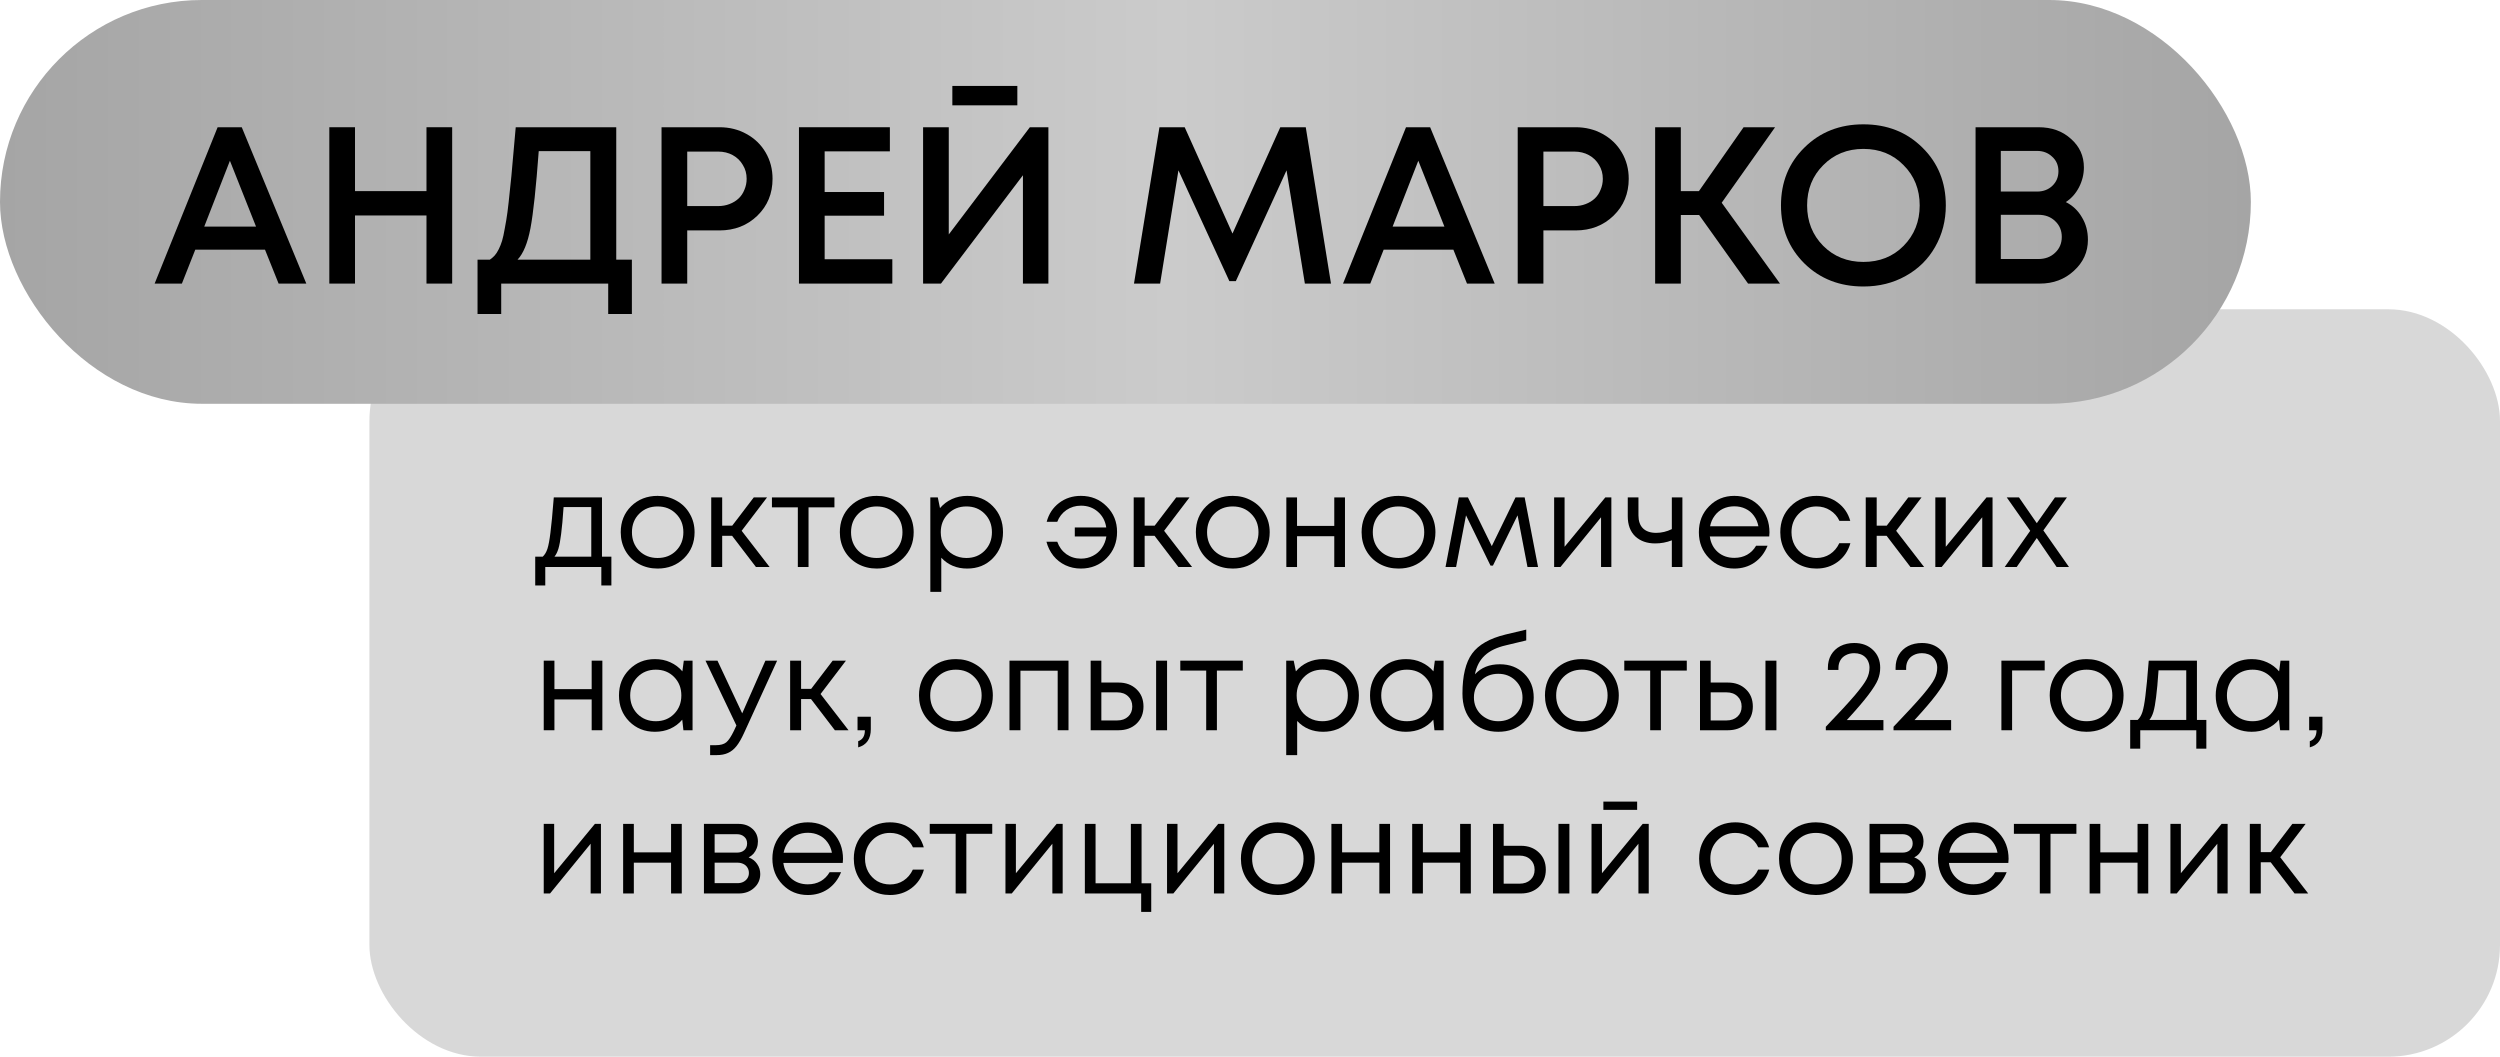<?xml version="1.0" encoding="UTF-8"?> <svg xmlns="http://www.w3.org/2000/svg" width="291" height="123" viewBox="0 0 291 123" fill="none"><rect x="43" y="36" width="248" height="87" rx="13" fill="#D8D8D8"></rect><path d="M70.07 64.8H71.165V68.145H69.995V66H63.47V68.145H62.3V64.8H63.17C63.41 64.58 63.595 64.27 63.725 63.87C63.855 63.46 63.97 62.84 64.07 62.01C64.18 61.17 64.31 59.8 64.46 57.9H70.07V64.8ZM65.6 59.025C65.51 60.365 65.415 61.41 65.315 62.16C65.225 62.9 65.12 63.47 65 63.87C64.88 64.26 64.725 64.57 64.535 64.8H68.825V59.025H65.6Z" fill="black"></path><path d="M76.544 66.18C75.744 66.18 75.014 66 74.354 65.64C73.694 65.27 73.179 64.765 72.809 64.125C72.439 63.475 72.254 62.75 72.254 61.95C72.254 60.73 72.659 59.72 73.469 58.92C74.289 58.12 75.314 57.72 76.544 57.72C77.354 57.72 78.084 57.905 78.734 58.275C79.394 58.635 79.909 59.14 80.279 59.79C80.659 60.43 80.849 61.15 80.849 61.95C80.849 63.16 80.439 64.17 79.619 64.98C78.799 65.78 77.774 66.18 76.544 66.18ZM74.399 64.11C74.969 64.67 75.684 64.95 76.544 64.95C77.414 64.95 78.129 64.67 78.689 64.11C79.259 63.54 79.544 62.82 79.544 61.95C79.544 61.08 79.259 60.365 78.689 59.805C78.129 59.235 77.414 58.95 76.544 58.95C75.684 58.95 74.969 59.235 74.399 59.805C73.839 60.365 73.559 61.08 73.559 61.95C73.559 62.82 73.839 63.54 74.399 64.11Z" fill="black"></path><path d="M87.992 66L85.217 62.37H84.062V66H82.787V57.9H84.062V61.185H85.232L87.737 57.9H89.282L86.327 61.785L89.582 66H87.992Z" fill="black"></path><path d="M97.128 57.9V59.055H94.113V66H92.868V59.055H89.853V57.9H97.128Z" fill="black"></path><path d="M102.047 66.18C101.247 66.18 100.517 66 99.857 65.64C99.197 65.27 98.682 64.765 98.312 64.125C97.942 63.475 97.757 62.75 97.757 61.95C97.757 60.73 98.162 59.72 98.972 58.92C99.792 58.12 100.817 57.72 102.047 57.72C102.857 57.72 103.587 57.905 104.237 58.275C104.897 58.635 105.412 59.14 105.782 59.79C106.162 60.43 106.352 61.15 106.352 61.95C106.352 63.16 105.942 64.17 105.122 64.98C104.302 65.78 103.277 66.18 102.047 66.18ZM99.902 64.11C100.472 64.67 101.187 64.95 102.047 64.95C102.917 64.95 103.632 64.67 104.192 64.11C104.762 63.54 105.047 62.82 105.047 61.95C105.047 61.08 104.762 60.365 104.192 59.805C103.632 59.235 102.917 58.95 102.047 58.95C101.187 58.95 100.472 59.235 99.902 59.805C99.342 60.365 99.062 61.08 99.062 61.95C99.062 62.82 99.342 63.54 99.902 64.11Z" fill="black"></path><path d="M112.58 57.72C113.79 57.72 114.785 58.12 115.565 58.92C116.355 59.72 116.75 60.73 116.75 61.95C116.75 63.16 116.355 64.17 115.565 64.98C114.785 65.78 113.79 66.18 112.58 66.18C111.36 66.18 110.355 65.76 109.565 64.92V68.895H108.29V57.9H109.16L109.415 59.145C109.795 58.695 110.255 58.345 110.795 58.095C111.345 57.845 111.94 57.72 112.58 57.72ZM112.49 64.95C113.35 64.95 114.06 64.665 114.62 64.095C115.18 63.525 115.46 62.81 115.46 61.95C115.46 61.09 115.18 60.375 114.62 59.805C114.06 59.235 113.35 58.95 112.49 58.95C111.63 58.95 110.915 59.24 110.345 59.82C109.785 60.39 109.505 61.1 109.505 61.95C109.505 62.51 109.63 63.02 109.88 63.48C110.14 63.94 110.5 64.3 110.96 64.56C111.42 64.82 111.93 64.95 112.49 64.95Z" fill="black"></path><path d="M125.811 57.72C127.011 57.72 128.011 58.125 128.811 58.935C129.621 59.735 130.026 60.73 130.026 61.92C130.026 63.13 129.621 64.145 128.811 64.965C128.011 65.775 127.011 66.18 125.811 66.18C125.171 66.18 124.571 66.05 124.011 65.79C123.461 65.53 122.996 65.165 122.616 64.695C122.236 64.215 121.966 63.67 121.806 63.06H123.066C123.276 63.66 123.626 64.14 124.116 64.5C124.616 64.85 125.186 65.025 125.826 65.025C126.336 65.025 126.801 64.915 127.221 64.695C127.651 64.475 127.996 64.17 128.256 63.78C128.526 63.39 128.701 62.945 128.781 62.445H125.106V61.395H128.766C128.656 60.645 128.331 60.035 127.791 59.565C127.251 59.095 126.596 58.86 125.826 58.86C125.196 58.86 124.631 59.03 124.131 59.37C123.641 59.71 123.286 60.165 123.066 60.735H121.836C122.076 59.825 122.556 59.095 123.276 58.545C123.996 57.995 124.841 57.72 125.811 57.72Z" fill="black"></path><path d="M137.167 66L134.392 62.37H133.237V66H131.962V57.9H133.237V61.185H134.407L136.912 57.9H138.457L135.502 61.785L138.757 66H137.167Z" fill="black"></path><path d="M143.488 66.18C142.688 66.18 141.958 66 141.298 65.64C140.638 65.27 140.123 64.765 139.753 64.125C139.383 63.475 139.198 62.75 139.198 61.95C139.198 60.73 139.603 59.72 140.413 58.92C141.233 58.12 142.258 57.72 143.488 57.72C144.298 57.72 145.028 57.905 145.678 58.275C146.338 58.635 146.853 59.14 147.223 59.79C147.603 60.43 147.793 61.15 147.793 61.95C147.793 63.16 147.383 64.17 146.563 64.98C145.743 65.78 144.718 66.18 143.488 66.18ZM141.343 64.11C141.913 64.67 142.628 64.95 143.488 64.95C144.358 64.95 145.073 64.67 145.633 64.11C146.203 63.54 146.488 62.82 146.488 61.95C146.488 61.08 146.203 60.365 145.633 59.805C145.073 59.235 144.358 58.95 143.488 58.95C142.628 58.95 141.913 59.235 141.343 59.805C140.783 60.365 140.503 61.08 140.503 61.95C140.503 62.82 140.783 63.54 141.343 64.11Z" fill="black"></path><path d="M155.31 57.9H156.555V66H155.31V62.415H150.975V66H149.73V57.9H150.975V61.215H155.31V57.9Z" fill="black"></path><path d="M162.78 66.18C161.98 66.18 161.25 66 160.59 65.64C159.93 65.27 159.415 64.765 159.045 64.125C158.675 63.475 158.49 62.75 158.49 61.95C158.49 60.73 158.895 59.72 159.705 58.92C160.525 58.12 161.55 57.72 162.78 57.72C163.59 57.72 164.32 57.905 164.97 58.275C165.63 58.635 166.145 59.14 166.515 59.79C166.895 60.43 167.085 61.15 167.085 61.95C167.085 63.16 166.675 64.17 165.855 64.98C165.035 65.78 164.01 66.18 162.78 66.18ZM160.635 64.11C161.205 64.67 161.92 64.95 162.78 64.95C163.65 64.95 164.365 64.67 164.925 64.11C165.495 63.54 165.78 62.82 165.78 61.95C165.78 61.08 165.495 60.365 164.925 59.805C164.365 59.235 163.65 58.95 162.78 58.95C161.92 58.95 161.205 59.235 160.635 59.805C160.075 60.365 159.795 61.08 159.795 61.95C159.795 62.82 160.075 63.54 160.635 64.11Z" fill="black"></path><path d="M179.029 66H177.799L176.644 59.985L173.779 65.835H173.494L170.644 59.985L169.489 66H168.259L169.804 57.9H170.869L173.644 63.57L176.404 57.9H177.469L179.029 66Z" fill="black"></path><path d="M186.857 57.9H187.562V66H186.362V60.21L181.637 66H180.902V57.9H182.117V63.645L186.857 57.9Z" fill="black"></path><path d="M194.601 57.9H195.831V66H194.601V62.895C193.981 63.135 193.336 63.255 192.666 63.255C191.706 63.255 190.931 62.98 190.341 62.43C189.761 61.87 189.471 61.09 189.471 60.09V57.9H190.716V60C190.716 60.65 190.891 61.15 191.241 61.5C191.601 61.85 192.111 62.025 192.771 62.025C193.401 62.025 194.011 61.88 194.601 61.59V57.9Z" fill="black"></path><path d="M205.968 61.98C205.968 62.09 205.958 62.245 205.938 62.445H199.023C199.123 63.195 199.433 63.8 199.953 64.26C200.473 64.71 201.113 64.935 201.873 64.935C202.433 64.935 202.928 64.815 203.358 64.575C203.798 64.325 204.148 63.975 204.408 63.525H205.743C205.403 64.365 204.893 65.02 204.213 65.49C203.533 65.95 202.753 66.18 201.873 66.18C200.703 66.18 199.723 65.775 198.933 64.965C198.143 64.155 197.748 63.15 197.748 61.95C197.748 60.74 198.143 59.735 198.933 58.935C199.723 58.125 200.703 57.72 201.873 57.72C203.083 57.72 204.068 58.13 204.828 58.95C205.588 59.77 205.968 60.78 205.968 61.98ZM201.873 58.935C201.393 58.935 200.953 59.03 200.553 59.22C200.163 59.41 199.838 59.685 199.578 60.045C199.318 60.395 199.143 60.8 199.053 61.26H204.678C204.588 60.79 204.413 60.38 204.153 60.03C203.893 59.67 203.568 59.4 203.178 59.22C202.788 59.03 202.353 58.935 201.873 58.935Z" fill="black"></path><path d="M211.44 66.18C210.65 66.18 209.93 66 209.28 65.64C208.64 65.27 208.135 64.76 207.765 64.11C207.405 63.46 207.225 62.74 207.225 61.95C207.225 60.74 207.625 59.735 208.425 58.935C209.235 58.125 210.24 57.72 211.44 57.72C212.4 57.72 213.23 57.985 213.93 58.515C214.64 59.045 215.12 59.75 215.37 60.63H214.11C213.87 60.11 213.51 59.7 213.03 59.4C212.56 59.1 212.03 58.95 211.44 58.95C210.61 58.95 209.915 59.24 209.355 59.82C208.805 60.39 208.53 61.1 208.53 61.95C208.53 62.51 208.655 63.02 208.905 63.48C209.155 63.93 209.5 64.29 209.94 64.56C210.39 64.82 210.89 64.95 211.44 64.95C212.03 64.95 212.555 64.8 213.015 64.5C213.485 64.19 213.845 63.765 214.095 63.225H215.385C215.135 64.125 214.65 64.845 213.93 65.385C213.22 65.915 212.39 66.18 211.44 66.18Z" fill="black"></path><path d="M222.377 66L219.602 62.37H218.447V66H217.172V57.9H218.447V61.185H219.617L222.122 57.9H223.667L220.712 61.785L223.967 66H222.377Z" fill="black"></path><path d="M231.227 57.9H231.932V66H230.732V60.21L226.007 66H225.272V57.9H226.487V63.645L231.227 57.9Z" fill="black"></path><path d="M240.831 66H239.391L237.081 62.625L234.741 66H233.346L236.316 61.785L233.586 57.9H235.011L237.081 60.9L239.196 57.9H240.591L237.846 61.74L240.831 66Z" fill="black"></path><path d="M68.87 76.9H70.115V85H68.87V81.415H64.535V85H63.29V76.9H64.535V80.215H68.87V76.9Z" fill="black"></path><path d="M79.594 76.9H80.614V85H79.549L79.414 83.77C79.034 84.22 78.569 84.57 78.019 84.82C77.479 85.06 76.884 85.18 76.234 85.18C75.044 85.18 74.049 84.78 73.249 83.98C72.449 83.17 72.049 82.16 72.049 80.95C72.049 79.74 72.449 78.735 73.249 77.935C74.049 77.125 75.044 76.72 76.234 76.72C76.894 76.72 77.494 76.845 78.034 77.095C78.584 77.345 79.049 77.695 79.429 78.145L79.594 76.9ZM74.194 83.095C74.764 83.665 75.479 83.95 76.339 83.95C77.199 83.95 77.909 83.665 78.469 83.095C79.029 82.525 79.309 81.81 79.309 80.95C79.309 80.09 79.029 79.375 78.469 78.805C77.909 78.235 77.199 77.95 76.339 77.95C75.479 77.95 74.764 78.24 74.194 78.82C73.634 79.39 73.354 80.1 73.354 80.95C73.354 81.8 73.634 82.515 74.194 83.095Z" fill="black"></path><path d="M89.093 76.9H90.458L86.603 85.33C86.303 85.99 86.008 86.5 85.718 86.86C85.428 87.22 85.103 87.48 84.743 87.64C84.383 87.81 83.943 87.895 83.423 87.895H82.658V86.74H83.318C83.858 86.74 84.263 86.63 84.533 86.41C84.803 86.19 85.103 85.74 85.433 85.06L85.718 84.445L82.118 76.9H83.513L86.393 83.035L89.093 76.9Z" fill="black"></path><path d="M97.177 85L94.402 81.37H93.247V85H91.972V76.9H93.247V80.185H94.417L96.922 76.9H98.467L95.512 80.785L98.767 85H97.177Z" fill="black"></path><path d="M99.892 86.995V86.275C100.412 86.095 100.672 85.67 100.672 85H99.817V83.425H101.362V84.88C101.362 86.01 100.872 86.715 99.892 86.995Z" fill="black"></path><path d="M111.261 85.18C110.461 85.18 109.731 85 109.071 84.64C108.411 84.27 107.896 83.765 107.526 83.125C107.156 82.475 106.971 81.75 106.971 80.95C106.971 79.73 107.376 78.72 108.186 77.92C109.006 77.12 110.031 76.72 111.261 76.72C112.071 76.72 112.801 76.905 113.451 77.275C114.111 77.635 114.626 78.14 114.996 78.79C115.376 79.43 115.566 80.15 115.566 80.95C115.566 82.16 115.156 83.17 114.336 83.98C113.516 84.78 112.491 85.18 111.261 85.18ZM109.116 83.11C109.686 83.67 110.401 83.95 111.261 83.95C112.131 83.95 112.846 83.67 113.406 83.11C113.976 82.54 114.261 81.82 114.261 80.95C114.261 80.08 113.976 79.365 113.406 78.805C112.846 78.235 112.131 77.95 111.261 77.95C110.401 77.95 109.686 78.235 109.116 78.805C108.556 79.365 108.276 80.08 108.276 80.95C108.276 81.82 108.556 82.54 109.116 83.11Z" fill="black"></path><path d="M117.504 76.9H124.374V85H123.114V78.07H118.779V85H117.504V76.9Z" fill="black"></path><path d="M130.207 79.45C131.057 79.45 131.752 79.71 132.292 80.23C132.832 80.74 133.102 81.41 133.102 82.24C133.102 83.05 132.832 83.715 132.292 84.235C131.752 84.745 131.057 85 130.207 85H126.952V76.9H128.197V79.45H130.207ZM134.572 76.9H135.847V85H134.572V76.9ZM130.042 83.86C130.572 83.86 130.997 83.71 131.317 83.41C131.637 83.11 131.797 82.72 131.797 82.24C131.797 81.75 131.637 81.355 131.317 81.055C130.997 80.745 130.572 80.59 130.042 80.59H128.197V83.86H130.042Z" fill="black"></path><path d="M144.662 76.9V78.055H141.647V85H140.402V78.055H137.387V76.9H144.662Z" fill="black"></path><path d="M154.006 76.72C155.216 76.72 156.211 77.12 156.991 77.92C157.781 78.72 158.176 79.73 158.176 80.95C158.176 82.16 157.781 83.17 156.991 83.98C156.211 84.78 155.216 85.18 154.006 85.18C152.786 85.18 151.781 84.76 150.991 83.92V87.895H149.716V76.9H150.586L150.841 78.145C151.221 77.695 151.681 77.345 152.221 77.095C152.771 76.845 153.366 76.72 154.006 76.72ZM153.916 83.95C154.776 83.95 155.486 83.665 156.046 83.095C156.606 82.525 156.886 81.81 156.886 80.95C156.886 80.09 156.606 79.375 156.046 78.805C155.486 78.235 154.776 77.95 153.916 77.95C153.056 77.95 152.341 78.24 151.771 78.82C151.211 79.39 150.931 80.1 150.931 80.95C150.931 81.51 151.056 82.02 151.306 82.48C151.566 82.94 151.926 83.3 152.386 83.56C152.846 83.82 153.356 83.95 153.916 83.95Z" fill="black"></path><path d="M167.016 76.9H168.036V85H166.971L166.836 83.77C166.456 84.22 165.991 84.57 165.441 84.82C164.901 85.06 164.306 85.18 163.656 85.18C162.466 85.18 161.471 84.78 160.671 83.98C159.871 83.17 159.471 82.16 159.471 80.95C159.471 79.74 159.871 78.735 160.671 77.935C161.471 77.125 162.466 76.72 163.656 76.72C164.316 76.72 164.916 76.845 165.456 77.095C166.006 77.345 166.471 77.695 166.851 78.145L167.016 76.9ZM161.616 83.095C162.186 83.665 162.901 83.95 163.761 83.95C164.621 83.95 165.331 83.665 165.891 83.095C166.451 82.525 166.731 81.81 166.731 80.95C166.731 80.09 166.451 79.375 165.891 78.805C165.331 78.235 164.621 77.95 163.761 77.95C162.901 77.95 162.186 78.24 161.616 78.82C161.056 79.39 160.776 80.1 160.776 80.95C160.776 81.8 161.056 82.515 161.616 83.095Z" fill="black"></path><path d="M174.579 77.32C175.729 77.32 176.675 77.685 177.415 78.415C178.155 79.135 178.525 80.06 178.525 81.19C178.525 82.36 178.139 83.32 177.369 84.07C176.599 84.81 175.61 85.18 174.4 85.18C173.13 85.18 172.114 84.78 171.354 83.98C170.604 83.17 170.229 82.09 170.229 80.74C170.229 78.66 170.604 77.105 171.354 76.075C172.104 75.045 173.405 74.305 175.255 73.855L177.655 73.285V74.545L175.285 75.115C174.234 75.355 173.415 75.75 172.825 76.3C172.235 76.85 171.855 77.58 171.685 78.49C172.395 77.71 173.359 77.32 174.579 77.32ZM174.4 83.95C175.2 83.95 175.87 83.69 176.41 83.17C176.95 82.64 177.22 81.985 177.22 81.205C177.22 80.415 176.95 79.755 176.41 79.225C175.87 78.695 175.2 78.43 174.4 78.43C173.59 78.43 172.915 78.695 172.375 79.225C171.835 79.745 171.564 80.4 171.564 81.19C171.564 81.58 171.635 81.945 171.775 82.285C171.925 82.625 172.125 82.915 172.375 83.155C172.625 83.395 172.925 83.59 173.275 83.74C173.625 83.88 174 83.95 174.4 83.95Z" fill="black"></path><path d="M184.123 85.18C183.323 85.18 182.593 85 181.933 84.64C181.273 84.27 180.758 83.765 180.388 83.125C180.018 82.475 179.833 81.75 179.833 80.95C179.833 79.73 180.238 78.72 181.048 77.92C181.868 77.12 182.893 76.72 184.123 76.72C184.933 76.72 185.663 76.905 186.313 77.275C186.973 77.635 187.488 78.14 187.858 78.79C188.238 79.43 188.428 80.15 188.428 80.95C188.428 82.16 188.018 83.17 187.198 83.98C186.378 84.78 185.353 85.18 184.123 85.18ZM181.978 83.11C182.548 83.67 183.263 83.95 184.123 83.95C184.993 83.95 185.708 83.67 186.268 83.11C186.838 82.54 187.123 81.82 187.123 80.95C187.123 80.08 186.838 79.365 186.268 78.805C185.708 78.235 184.993 77.95 184.123 77.95C183.263 77.95 182.548 78.235 181.978 78.805C181.418 79.365 181.138 80.08 181.138 80.95C181.138 81.82 181.418 82.54 181.978 83.11Z" fill="black"></path><path d="M196.342 76.9V78.055H193.327V85H192.082V78.055H189.067V76.9H196.342Z" fill="black"></path><path d="M201.135 79.45C201.985 79.45 202.68 79.71 203.22 80.23C203.76 80.74 204.03 81.41 204.03 82.24C204.03 83.05 203.76 83.715 203.22 84.235C202.68 84.745 201.985 85 201.135 85H197.88V76.9H199.125V79.45H201.135ZM205.5 76.9H206.775V85H205.5V76.9ZM200.97 83.86C201.5 83.86 201.925 83.71 202.245 83.41C202.565 83.11 202.725 82.72 202.725 82.24C202.725 81.75 202.565 81.355 202.245 81.055C201.925 80.745 201.5 80.59 200.97 80.59H199.125V83.86H200.97Z" fill="black"></path><path d="M214.97 83.815H219.23V85H212.525V84.595C214.075 82.975 215.2 81.755 215.9 80.935C216.6 80.105 217.06 79.475 217.28 79.045C217.5 78.615 217.61 78.175 217.61 77.725C217.61 77.475 217.565 77.245 217.475 77.035C217.395 76.825 217.275 76.645 217.115 76.495C216.965 76.345 216.78 76.23 216.56 76.15C216.34 76.07 216.1 76.03 215.84 76.03C215.47 76.03 215.145 76.105 214.865 76.255C214.585 76.395 214.37 76.595 214.22 76.855C214.07 77.115 213.995 77.41 213.995 77.74V77.98H212.765V77.74C212.765 77.17 212.89 76.665 213.14 76.225C213.4 75.785 213.76 75.445 214.22 75.205C214.69 74.965 215.23 74.845 215.84 74.845C216.73 74.845 217.455 75.115 218.015 75.655C218.575 76.185 218.855 76.875 218.855 77.725C218.855 78.215 218.765 78.68 218.585 79.12C218.405 79.56 218.035 80.15 217.475 80.89C216.925 81.62 216.09 82.595 214.97 83.815Z" fill="black"></path><path d="M222.851 83.815H227.111V85H220.406V84.595C221.956 82.975 223.081 81.755 223.781 80.935C224.481 80.105 224.941 79.475 225.161 79.045C225.381 78.615 225.491 78.175 225.491 77.725C225.491 77.475 225.446 77.245 225.356 77.035C225.276 76.825 225.156 76.645 224.996 76.495C224.846 76.345 224.661 76.23 224.441 76.15C224.221 76.07 223.981 76.03 223.721 76.03C223.351 76.03 223.026 76.105 222.746 76.255C222.466 76.395 222.251 76.595 222.101 76.855C221.951 77.115 221.876 77.41 221.876 77.74V77.98H220.646V77.74C220.646 77.17 220.771 76.665 221.021 76.225C221.281 75.785 221.641 75.445 222.101 75.205C222.571 74.965 223.111 74.845 223.721 74.845C224.611 74.845 225.336 75.115 225.896 75.655C226.456 76.185 226.736 76.875 226.736 77.725C226.736 78.215 226.646 78.68 226.466 79.12C226.286 79.56 225.916 80.15 225.356 80.89C224.806 81.62 223.971 82.595 222.851 83.815Z" fill="black"></path><path d="M238.003 76.9V78.04H234.208V85H232.963V76.9H238.003Z" fill="black"></path><path d="M242.877 85.18C242.077 85.18 241.347 85 240.687 84.64C240.027 84.27 239.512 83.765 239.142 83.125C238.772 82.475 238.587 81.75 238.587 80.95C238.587 79.73 238.992 78.72 239.802 77.92C240.622 77.12 241.647 76.72 242.877 76.72C243.687 76.72 244.417 76.905 245.067 77.275C245.727 77.635 246.242 78.14 246.612 78.79C246.992 79.43 247.182 80.15 247.182 80.95C247.182 82.16 246.772 83.17 245.952 83.98C245.132 84.78 244.107 85.18 242.877 85.18ZM240.732 83.11C241.302 83.67 242.017 83.95 242.877 83.95C243.747 83.95 244.462 83.67 245.022 83.11C245.592 82.54 245.877 81.82 245.877 80.95C245.877 80.08 245.592 79.365 245.022 78.805C244.462 78.235 243.747 77.95 242.877 77.95C242.017 77.95 241.302 78.235 240.732 78.805C240.172 79.365 239.892 80.08 239.892 80.95C239.892 81.82 240.172 82.54 240.732 83.11Z" fill="black"></path><path d="M255.724 83.8H256.819V87.145H255.649V85H249.124V87.145H247.954V83.8H248.824C249.064 83.58 249.249 83.27 249.379 82.87C249.509 82.46 249.624 81.84 249.724 81.01C249.834 80.17 249.964 78.8 250.114 76.9H255.724V83.8ZM251.254 78.025C251.164 79.365 251.069 80.41 250.969 81.16C250.879 81.9 250.774 82.47 250.654 82.87C250.534 83.26 250.379 83.57 250.189 83.8H254.479V78.025H251.254Z" fill="black"></path><path d="M265.454 76.9H266.474V85H265.409L265.274 83.77C264.894 84.22 264.429 84.57 263.879 84.82C263.339 85.06 262.744 85.18 262.094 85.18C260.904 85.18 259.909 84.78 259.109 83.98C258.309 83.17 257.909 82.16 257.909 80.95C257.909 79.74 258.309 78.735 259.109 77.935C259.909 77.125 260.904 76.72 262.094 76.72C262.754 76.72 263.354 76.845 263.894 77.095C264.444 77.345 264.909 77.695 265.289 78.145L265.454 76.9ZM260.054 83.095C260.624 83.665 261.339 83.95 262.199 83.95C263.059 83.95 263.769 83.665 264.329 83.095C264.889 82.525 265.169 81.81 265.169 80.95C265.169 80.09 264.889 79.375 264.329 78.805C263.769 78.235 263.059 77.95 262.199 77.95C261.339 77.95 260.624 78.24 260.054 78.82C259.494 79.39 259.214 80.1 259.214 80.95C259.214 81.8 259.494 82.515 260.054 83.095Z" fill="black"></path><path d="M268.862 86.995V86.275C269.382 86.095 269.642 85.67 269.642 85H268.787V83.425H270.332V84.88C270.332 86.01 269.842 86.715 268.862 86.995Z" fill="black"></path><path d="M69.245 95.9H69.95V104H68.75V98.21L64.025 104H63.29V95.9H64.505V101.645L69.245 95.9Z" fill="black"></path><path d="M78.113 95.9H79.358V104H78.113V100.415H73.778V104H72.533V95.9H73.778V99.215H78.113V95.9Z" fill="black"></path><path d="M87.142 99.8C87.552 99.95 87.877 100.2 88.118 100.55C88.368 100.9 88.493 101.295 88.493 101.735C88.493 102.385 88.252 102.925 87.772 103.355C87.302 103.785 86.713 104 86.002 104H81.938V95.9H85.957C86.627 95.9 87.172 96.095 87.593 96.485C88.013 96.865 88.222 97.355 88.222 97.955C88.222 98.225 88.177 98.48 88.088 98.72C87.998 98.96 87.873 99.175 87.713 99.365C87.552 99.545 87.362 99.69 87.142 99.8ZM86.963 98.18C86.963 97.85 86.853 97.59 86.632 97.4C86.412 97.2 86.127 97.1 85.778 97.1H83.183V99.245H85.778C86.138 99.245 86.422 99.15 86.632 98.96C86.853 98.76 86.963 98.5 86.963 98.18ZM85.853 102.8C86.103 102.8 86.328 102.75 86.528 102.65C86.737 102.54 86.897 102.395 87.007 102.215C87.118 102.035 87.172 101.835 87.172 101.615C87.172 101.385 87.118 101.18 87.007 101C86.897 100.81 86.737 100.665 86.528 100.565C86.328 100.465 86.097 100.415 85.838 100.415H83.183V102.8H85.853Z" fill="black"></path><path d="M98.126 99.98C98.126 100.09 98.116 100.245 98.096 100.445H91.181C91.281 101.195 91.591 101.8 92.111 102.26C92.631 102.71 93.271 102.935 94.031 102.935C94.591 102.935 95.086 102.815 95.516 102.575C95.956 102.325 96.306 101.975 96.566 101.525H97.901C97.561 102.365 97.051 103.02 96.371 103.49C95.691 103.95 94.911 104.18 94.031 104.18C92.861 104.18 91.881 103.775 91.091 102.965C90.301 102.155 89.906 101.15 89.906 99.95C89.906 98.74 90.301 97.735 91.091 96.935C91.881 96.125 92.861 95.72 94.031 95.72C95.241 95.72 96.226 96.13 96.986 96.95C97.746 97.77 98.126 98.78 98.126 99.98ZM94.031 96.935C93.551 96.935 93.111 97.03 92.711 97.22C92.321 97.41 91.996 97.685 91.736 98.045C91.476 98.395 91.301 98.8 91.211 99.26H96.836C96.746 98.79 96.571 98.38 96.311 98.03C96.051 97.67 95.726 97.4 95.336 97.22C94.946 97.03 94.511 96.935 94.031 96.935Z" fill="black"></path><path d="M103.598 104.18C102.808 104.18 102.088 104 101.438 103.64C100.798 103.27 100.293 102.76 99.923 102.11C99.563 101.46 99.383 100.74 99.383 99.95C99.383 98.74 99.783 97.735 100.583 96.935C101.393 96.125 102.398 95.72 103.598 95.72C104.558 95.72 105.388 95.985 106.088 96.515C106.798 97.045 107.278 97.75 107.528 98.63H106.268C106.028 98.11 105.668 97.7 105.188 97.4C104.718 97.1 104.188 96.95 103.598 96.95C102.768 96.95 102.073 97.24 101.513 97.82C100.963 98.39 100.688 99.1 100.688 99.95C100.688 100.51 100.813 101.02 101.063 101.48C101.313 101.93 101.658 102.29 102.098 102.56C102.548 102.82 103.048 102.95 103.598 102.95C104.188 102.95 104.713 102.8 105.173 102.5C105.643 102.19 106.003 101.765 106.253 101.225H107.543C107.293 102.125 106.808 102.845 106.088 103.385C105.378 103.915 104.548 104.18 103.598 104.18Z" fill="black"></path><path d="M115.497 95.9V97.055H112.482V104H111.237V97.055H108.222V95.9H115.497Z" fill="black"></path><path d="M122.99 95.9H123.695V104H122.495V98.21L117.77 104H117.035V95.9H118.25V101.645L122.99 95.9Z" fill="black"></path><path d="M132.878 102.815H134.003V106.145H132.833V104H126.278V95.9H127.523V102.815H131.633V95.9H132.878V102.815Z" fill="black"></path><path d="M141.799 95.9H142.504V104H141.304V98.21L136.579 104H135.844V95.9H137.059V101.645L141.799 95.9Z" fill="black"></path><path d="M148.732 104.18C147.932 104.18 147.202 104 146.542 103.64C145.882 103.27 145.367 102.765 144.997 102.125C144.627 101.475 144.442 100.75 144.442 99.95C144.442 98.73 144.847 97.72 145.657 96.92C146.477 96.12 147.502 95.72 148.732 95.72C149.542 95.72 150.272 95.905 150.922 96.275C151.582 96.635 152.097 97.14 152.467 97.79C152.847 98.43 153.037 99.15 153.037 99.95C153.037 101.16 152.627 102.17 151.807 102.98C150.987 103.78 149.962 104.18 148.732 104.18ZM146.587 102.11C147.157 102.67 147.872 102.95 148.732 102.95C149.602 102.95 150.317 102.67 150.877 102.11C151.447 101.54 151.732 100.82 151.732 99.95C151.732 99.08 151.447 98.365 150.877 97.805C150.317 97.235 149.602 96.95 148.732 96.95C147.872 96.95 147.157 97.235 146.587 97.805C146.027 98.365 145.747 99.08 145.747 99.95C145.747 100.82 146.027 101.54 146.587 102.11Z" fill="black"></path><path d="M160.555 95.9H161.8V104H160.555V100.415H156.22V104H154.975V95.9H156.22V99.215H160.555V95.9Z" fill="black"></path><path d="M169.959 95.9H171.204V104H169.959V100.415H165.624V104H164.379V95.9H165.624V99.215H169.959V95.9Z" fill="black"></path><path d="M177.038 98.45C177.888 98.45 178.583 98.71 179.123 99.23C179.663 99.74 179.933 100.41 179.933 101.24C179.933 102.05 179.663 102.715 179.123 103.235C178.583 103.745 177.888 104 177.038 104H173.783V95.9H175.028V98.45H177.038ZM181.403 95.9H182.678V104H181.403V95.9ZM176.873 102.86C177.403 102.86 177.828 102.71 178.148 102.41C178.468 102.11 178.628 101.72 178.628 101.24C178.628 100.75 178.468 100.355 178.148 100.055C177.828 99.745 177.403 99.59 176.873 99.59H175.028V102.86H176.873Z" fill="black"></path><path d="M190.563 93.305V94.265H186.633V93.305H190.563ZM191.208 95.9H191.913V104H190.713V98.21L185.988 104H185.253V95.9H186.468V101.645L191.208 95.9Z" fill="black"></path><path d="M201.992 104.18C201.202 104.18 200.482 104 199.832 103.64C199.192 103.27 198.687 102.76 198.317 102.11C197.957 101.46 197.777 100.74 197.777 99.95C197.777 98.74 198.177 97.735 198.977 96.935C199.787 96.125 200.792 95.72 201.992 95.72C202.952 95.72 203.782 95.985 204.482 96.515C205.192 97.045 205.672 97.75 205.922 98.63H204.662C204.422 98.11 204.062 97.7 203.582 97.4C203.112 97.1 202.582 96.95 201.992 96.95C201.162 96.95 200.467 97.24 199.907 97.82C199.357 98.39 199.082 99.1 199.082 99.95C199.082 100.51 199.207 101.02 199.457 101.48C199.707 101.93 200.052 102.29 200.492 102.56C200.942 102.82 201.442 102.95 201.992 102.95C202.582 102.95 203.107 102.8 203.567 102.5C204.037 102.19 204.397 101.765 204.647 101.225H205.937C205.687 102.125 205.202 102.845 204.482 103.385C203.772 103.915 202.942 104.18 201.992 104.18Z" fill="black"></path><path d="M211.369 104.18C210.569 104.18 209.839 104 209.179 103.64C208.519 103.27 208.004 102.765 207.634 102.125C207.264 101.475 207.079 100.75 207.079 99.95C207.079 98.73 207.484 97.72 208.294 96.92C209.114 96.12 210.139 95.72 211.369 95.72C212.179 95.72 212.909 95.905 213.559 96.275C214.219 96.635 214.734 97.14 215.104 97.79C215.484 98.43 215.674 99.15 215.674 99.95C215.674 101.16 215.264 102.17 214.444 102.98C213.624 103.78 212.599 104.18 211.369 104.18ZM209.224 102.11C209.794 102.67 210.509 102.95 211.369 102.95C212.239 102.95 212.954 102.67 213.514 102.11C214.084 101.54 214.369 100.82 214.369 99.95C214.369 99.08 214.084 98.365 213.514 97.805C212.954 97.235 212.239 96.95 211.369 96.95C210.509 96.95 209.794 97.235 209.224 97.805C208.664 98.365 208.384 99.08 208.384 99.95C208.384 100.82 208.664 101.54 209.224 102.11Z" fill="black"></path><path d="M222.816 99.8C223.226 99.95 223.551 100.2 223.791 100.55C224.041 100.9 224.166 101.295 224.166 101.735C224.166 102.385 223.926 102.925 223.446 103.355C222.976 103.785 222.386 104 221.676 104H217.611V95.9H221.631C222.301 95.9 222.846 96.095 223.266 96.485C223.686 96.865 223.896 97.355 223.896 97.955C223.896 98.225 223.851 98.48 223.761 98.72C223.671 98.96 223.546 99.175 223.386 99.365C223.226 99.545 223.036 99.69 222.816 99.8ZM222.636 98.18C222.636 97.85 222.526 97.59 222.306 97.4C222.086 97.2 221.801 97.1 221.451 97.1H218.856V99.245H221.451C221.811 99.245 222.096 99.15 222.306 98.96C222.526 98.76 222.636 98.5 222.636 98.18ZM221.526 102.8C221.776 102.8 222.001 102.75 222.201 102.65C222.411 102.54 222.571 102.395 222.681 102.215C222.791 102.035 222.846 101.835 222.846 101.615C222.846 101.385 222.791 101.18 222.681 101C222.571 100.81 222.411 100.665 222.201 100.565C222.001 100.465 221.771 100.415 221.511 100.415H218.856V102.8H221.526Z" fill="black"></path><path d="M233.8 99.98C233.8 100.09 233.79 100.245 233.77 100.445H226.855C226.955 101.195 227.265 101.8 227.785 102.26C228.305 102.71 228.945 102.935 229.705 102.935C230.265 102.935 230.76 102.815 231.19 102.575C231.63 102.325 231.98 101.975 232.24 101.525H233.575C233.235 102.365 232.725 103.02 232.045 103.49C231.365 103.95 230.585 104.18 229.705 104.18C228.535 104.18 227.555 103.775 226.765 102.965C225.975 102.155 225.58 101.15 225.58 99.95C225.58 98.74 225.975 97.735 226.765 96.935C227.555 96.125 228.535 95.72 229.705 95.72C230.915 95.72 231.9 96.13 232.66 96.95C233.42 97.77 233.8 98.78 233.8 99.98ZM229.705 96.935C229.225 96.935 228.785 97.03 228.385 97.22C227.995 97.41 227.67 97.685 227.41 98.045C227.15 98.395 226.975 98.8 226.885 99.26H232.51C232.42 98.79 232.245 98.38 231.985 98.03C231.725 97.67 231.4 97.4 231.01 97.22C230.62 97.03 230.185 96.935 229.705 96.935Z" fill="black"></path><path d="M241.693 95.9V97.055H238.678V104H237.433V97.055H234.418V95.9H241.693Z" fill="black"></path><path d="M248.811 95.9H250.056V104H248.811V100.415H244.476V104H243.231V95.9H244.476V99.215H248.811V95.9Z" fill="black"></path><path d="M258.591 95.9H259.296V104H258.096V98.21L253.371 104H252.636V95.9H253.851V101.645L258.591 95.9Z" fill="black"></path><path d="M267.084 104L264.309 100.37H263.154V104H261.879V95.9H263.154V99.185H264.324L266.829 95.9H268.374L265.419 99.785L268.674 104H267.084Z" fill="black"></path><rect width="262" height="47" rx="23.5" fill="url(#paint0_linear_96_102)"></rect><path d="M32.43 33.01L30.844 29.058H22.732L21.172 33.01H18L25.332 14.81H28.14L35.654 33.01H32.43ZM26.762 18.71L23.772 26.38H29.804L26.762 18.71Z" fill="black"></path><path d="M49.643 14.81H52.633V33.01H49.643V25.08H41.323V33.01H38.333V14.81H41.323V22.246H49.643V14.81Z" fill="black"></path><path d="M71.731 30.228H73.551V36.546H70.795V33.01H58.341V36.546H55.585V30.228H57.015C57.241 30.072 57.431 29.907 57.587 29.734C57.743 29.561 57.899 29.318 58.055 29.006C58.211 28.694 58.341 28.365 58.445 28.018C58.549 27.671 58.653 27.195 58.757 26.588C58.879 25.964 58.983 25.331 59.069 24.69C59.156 24.031 59.251 23.173 59.355 22.116C59.477 21.041 59.581 19.967 59.667 18.892C59.771 17.8 59.893 16.439 60.031 14.81H71.731V30.228ZM62.709 17.592C62.397 21.821 62.077 24.811 61.747 26.562C61.418 28.295 60.915 29.517 60.239 30.228H68.715V17.592H62.709Z" fill="black"></path><path d="M83.737 14.81C84.899 14.81 85.947 15.07 86.883 15.59C87.837 16.11 88.582 16.829 89.119 17.748C89.657 18.667 89.925 19.689 89.925 20.816C89.925 22.532 89.336 23.962 88.157 25.106C86.979 26.25 85.505 26.822 83.737 26.822H79.993V33.01H77.003V14.81H83.737ZM83.581 23.988C84.067 23.988 84.509 23.91 84.907 23.754C85.323 23.598 85.679 23.381 85.973 23.104C86.268 22.827 86.493 22.489 86.649 22.09C86.823 21.691 86.909 21.267 86.909 20.816C86.909 20.209 86.762 19.672 86.467 19.204C86.19 18.719 85.8 18.337 85.297 18.06C84.795 17.783 84.223 17.644 83.581 17.644H79.993V23.988H83.581Z" fill="black"></path><path d="M95.989 30.176H103.867V33.01H92.999V14.81H103.581V17.618H95.989V22.35H102.905V25.106H95.989V30.176Z" fill="black"></path><path d="M110.853 12.262V10H118.419V12.262H110.853ZM119.875 14.81H122.033V33.01H119.069V20.4L109.527 33.01H107.447V14.81H110.437V27.29L119.875 14.81Z" fill="black"></path><path d="M154.928 33.01H151.886L149.754 19.828L143.852 32.724H143.098L137.17 19.828L135.038 33.01H131.996L134.96 14.81H137.898L143.462 27.186L149.026 14.81H151.99L154.928 33.01Z" fill="black"></path><path d="M170.758 33.01L169.172 29.058H161.06L159.5 33.01H156.328L163.66 14.81H166.468L173.982 33.01H170.758ZM165.09 18.71L162.1 26.38H168.132L165.09 18.71Z" fill="black"></path><path d="M183.396 14.81C184.557 14.81 185.606 15.07 186.542 15.59C187.495 16.11 188.24 16.829 188.778 17.748C189.315 18.667 189.584 19.689 189.584 20.816C189.584 22.532 188.994 23.962 187.816 25.106C186.637 26.25 185.164 26.822 183.396 26.822H179.652V33.01H176.662V14.81H183.396ZM183.24 23.988C183.725 23.988 184.167 23.91 184.566 23.754C184.982 23.598 185.337 23.381 185.632 23.104C185.926 22.827 186.152 22.489 186.308 22.09C186.481 21.691 186.568 21.267 186.568 20.816C186.568 20.209 186.42 19.672 186.126 19.204C185.848 18.719 185.458 18.337 184.956 18.06C184.453 17.783 183.881 17.644 183.24 17.644H179.652V23.988H183.24Z" fill="black"></path><path d="M203.474 33.01L197.78 25.028H195.648V33.01H192.658V14.81H195.648V22.246H197.754L202.954 14.81H206.62L200.406 23.598L207.192 33.01H203.474Z" fill="black"></path><path d="M216.9 33.348C214.144 33.348 211.856 32.455 210.036 30.67C208.216 28.867 207.306 26.614 207.306 23.91C207.306 21.206 208.216 18.961 210.036 17.176C211.856 15.373 214.144 14.472 216.9 14.472C219.656 14.472 221.944 15.373 223.764 17.176C225.584 18.961 226.494 21.206 226.494 23.91C226.494 25.678 226.078 27.29 225.246 28.746C224.431 30.185 223.287 31.311 221.814 32.126C220.358 32.941 218.72 33.348 216.9 33.348ZM212.22 28.616C213.468 29.864 215.028 30.488 216.9 30.488C218.789 30.488 220.349 29.864 221.58 28.616C222.828 27.351 223.452 25.782 223.452 23.91C223.452 22.038 222.828 20.478 221.58 19.23C220.349 17.965 218.789 17.332 216.9 17.332C215.028 17.332 213.468 17.965 212.22 19.23C210.972 20.478 210.348 22.038 210.348 23.91C210.348 25.782 210.972 27.351 212.22 28.616Z" fill="black"></path><path d="M240.46 23.52C241.258 23.919 241.882 24.508 242.332 25.288C242.8 26.051 243.034 26.926 243.034 27.914C243.034 29.335 242.488 30.54 241.396 31.528C240.322 32.516 239.004 33.01 237.444 33.01H229.956V14.81H237.288C238.814 14.81 240.07 15.261 241.058 16.162C242.064 17.046 242.566 18.155 242.566 19.49C242.566 20.287 242.376 21.059 241.994 21.804C241.613 22.532 241.102 23.104 240.46 23.52ZM239.602 19.932C239.602 19.239 239.36 18.675 238.874 18.242C238.406 17.791 237.817 17.566 237.106 17.566H232.894V22.298H237.106C237.834 22.298 238.432 22.073 238.9 21.622C239.368 21.171 239.602 20.608 239.602 19.932ZM237.262 30.15C238.06 30.15 238.71 29.907 239.212 29.422C239.732 28.937 239.992 28.321 239.992 27.576C239.992 26.831 239.732 26.215 239.212 25.73C238.71 25.245 238.06 25.002 237.262 25.002H232.894V30.15H237.262Z" fill="black"></path><defs><linearGradient id="paint0_linear_96_102" x1="0" y1="23.5" x2="262" y2="23.5" gradientUnits="userSpaceOnUse"><stop stop-color="#A5A5A5"></stop><stop offset="0.521" stop-color="#CBCBCB"></stop><stop offset="1" stop-color="#A5A5A5"></stop></linearGradient></defs></svg> 